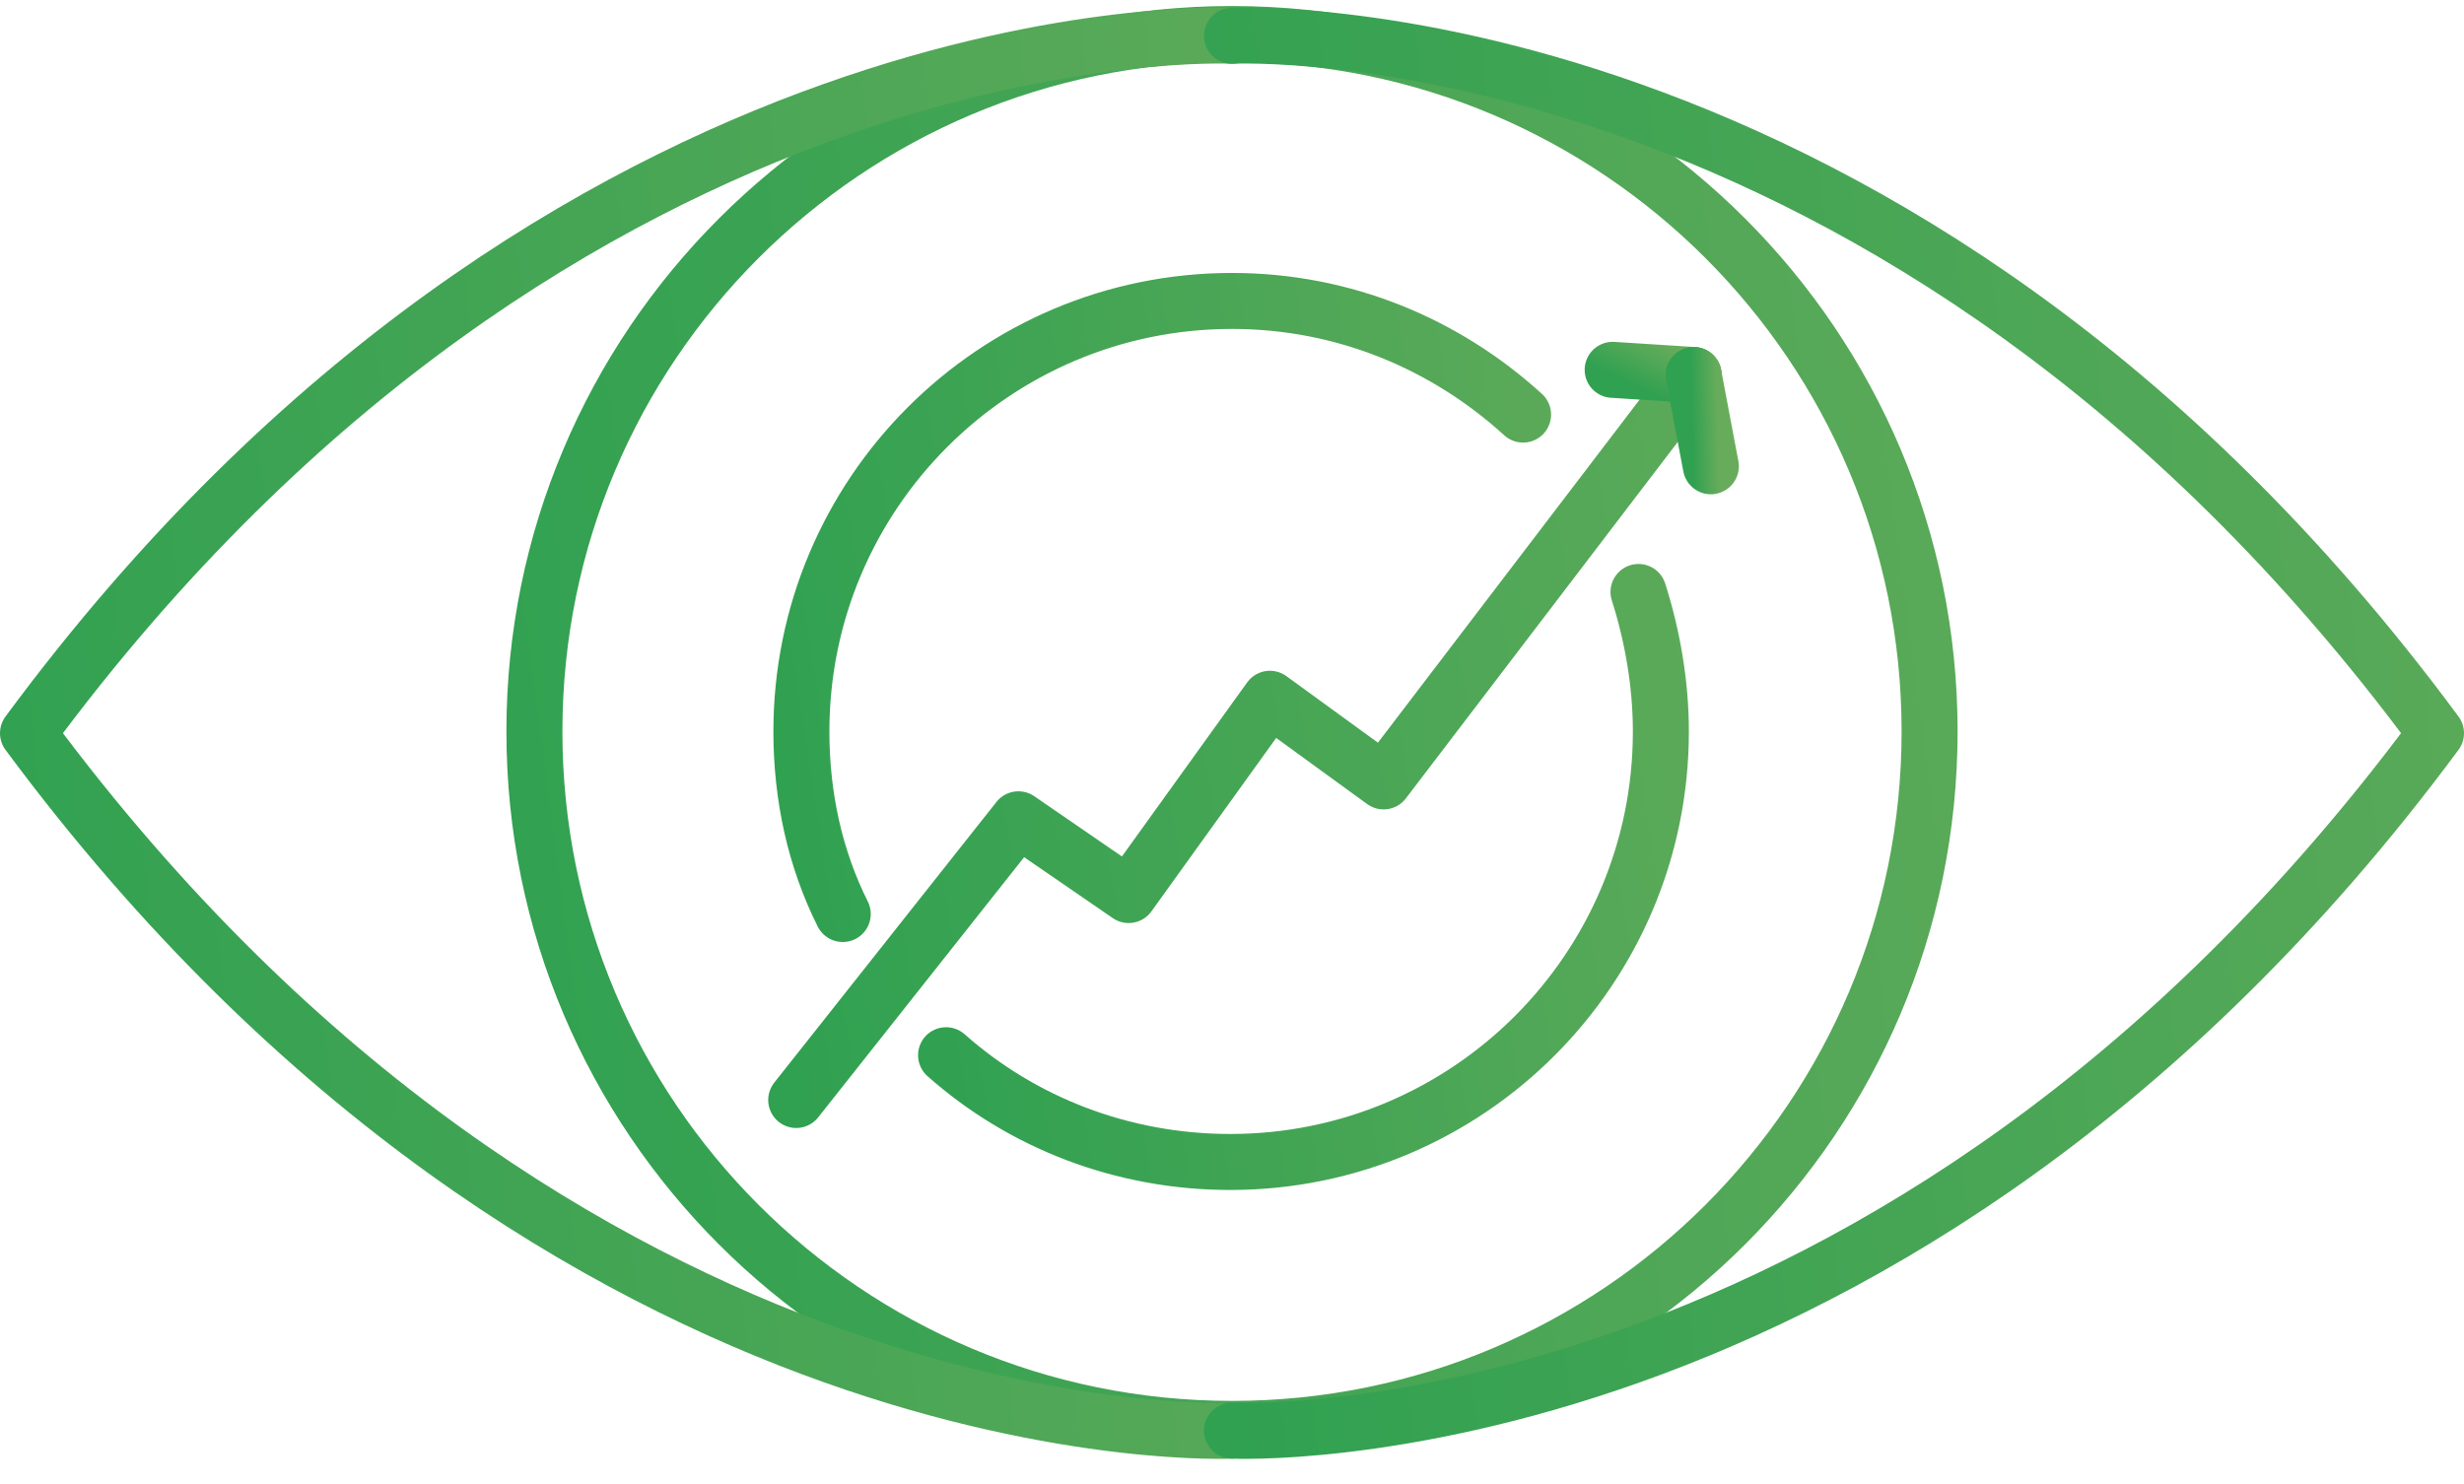 <svg width="88" height="53" viewBox="0 0 88 53" fill="none" xmlns="http://www.w3.org/2000/svg">
<path d="M44 51.043C57.76 51.043 68.914 39.889 68.914 26.129C68.914 12.37 57.76 1.215 44 1.215C30.24 1.215 19.086 12.37 19.086 26.129C19.086 39.889 30.24 51.043 44 51.043Z" stroke="url(#paint0_linear)" stroke-width="2" stroke-miterlimit="10" stroke-linecap="round" stroke-linejoin="round"/>
<path d="M54.396 14.81C51.628 12.288 47.999 10.75 44 10.75C35.511 10.75 28.621 17.64 28.621 26.129C28.621 28.467 29.113 30.681 30.098 32.65" stroke="url(#paint1_linear)" stroke-width="2" stroke-miterlimit="10" stroke-linecap="round" stroke-linejoin="round"/>
<path d="M33.788 37.694C36.495 40.093 40.063 41.508 43.938 41.508C52.428 41.508 59.317 34.618 59.317 26.129C59.317 24.407 59.01 22.684 58.518 21.146" stroke="url(#paint2_linear)" stroke-width="2" stroke-miterlimit="10" stroke-linecap="round" stroke-linejoin="round"/>
<path d="M28.436 39.294L36.372 29.267L40.309 31.973L45.353 24.961L49.414 27.913L60.486 13.396" stroke="url(#paint3_linear)" stroke-width="2" stroke-miterlimit="10" stroke-linecap="round" stroke-linejoin="round"/>
<path d="M57.595 13.211L60.486 13.395" stroke="url(#paint4_linear)" stroke-width="2" stroke-miterlimit="10" stroke-linecap="round" stroke-linejoin="round"/>
<path d="M60.486 13.396L61.102 16.656" stroke="url(#paint5_linear)" stroke-width="2" stroke-miterlimit="10" stroke-linecap="round" stroke-linejoin="round"/>
<path d="M44 51.105C44 51.105 20.316 52.274 1 26.191C20.255 0.108 44 1.277 44 1.277" stroke="url(#paint6_linear)" stroke-width="2" stroke-miterlimit="10" stroke-linecap="round" stroke-linejoin="round"/>
<path d="M44 51.105C44 51.105 67.684 52.274 87 26.191C67.745 0.108 44 1.277 44 1.277" stroke="url(#paint7_linear)" stroke-width="2" stroke-miterlimit="10" stroke-linecap="round" stroke-linejoin="round"/>
<defs>
<linearGradient id="paint0_linear" x1="19.086" y1="49.984" x2="91.236" y2="40.546" gradientUnits="userSpaceOnUse">
<stop stop-color="#30A151"/>
<stop offset="1" stop-color="#67ac5b"/>
</linearGradient>
<linearGradient id="paint1_linear" x1="28.621" y1="32.184" x2="65.703" y2="26.475" gradientUnits="userSpaceOnUse">
<stop stop-color="#30A151"/>
<stop offset="1" stop-color="#67ac5b"/>
</linearGradient>
<linearGradient id="paint2_linear" x1="33.788" y1="41.075" x2="70.402" y2="35.07" gradientUnits="userSpaceOnUse">
<stop stop-color="#30A151"/>
<stop offset="1" stop-color="#67ac5b"/>
</linearGradient>
<linearGradient id="paint3_linear" x1="28.436" y1="38.743" x2="74.433" y2="31.297" gradientUnits="userSpaceOnUse">
<stop stop-color="#30A151"/>
<stop offset="1" stop-color="#67ac5b"/>
</linearGradient>
<linearGradient id="paint4_linear" x1="57.595" y1="13.391" x2="58.414" y2="11.713" gradientUnits="userSpaceOnUse">
<stop stop-color="#30A151"/>
<stop offset="1" stop-color="#67ac5b"/>
</linearGradient>
<linearGradient id="paint5_linear" x1="60.486" y1="16.587" x2="61.392" y2="16.564" gradientUnits="userSpaceOnUse">
<stop stop-color="#30A151"/>
<stop offset="1" stop-color="#67ac5b"/>
</linearGradient>
<linearGradient id="paint6_linear" x1="1" y1="50.053" x2="63.532" y2="42.996" gradientUnits="userSpaceOnUse">
<stop stop-color="#30A151"/>
<stop offset="1" stop-color="#67ac5b"/>
</linearGradient>
<linearGradient id="paint7_linear" x1="44" y1="50.053" x2="106.532" y2="42.996" gradientUnits="userSpaceOnUse">
<stop stop-color="#30A151"/>
<stop offset="1" stop-color="#67ac5b"/>
</linearGradient>
</defs>
</svg>
